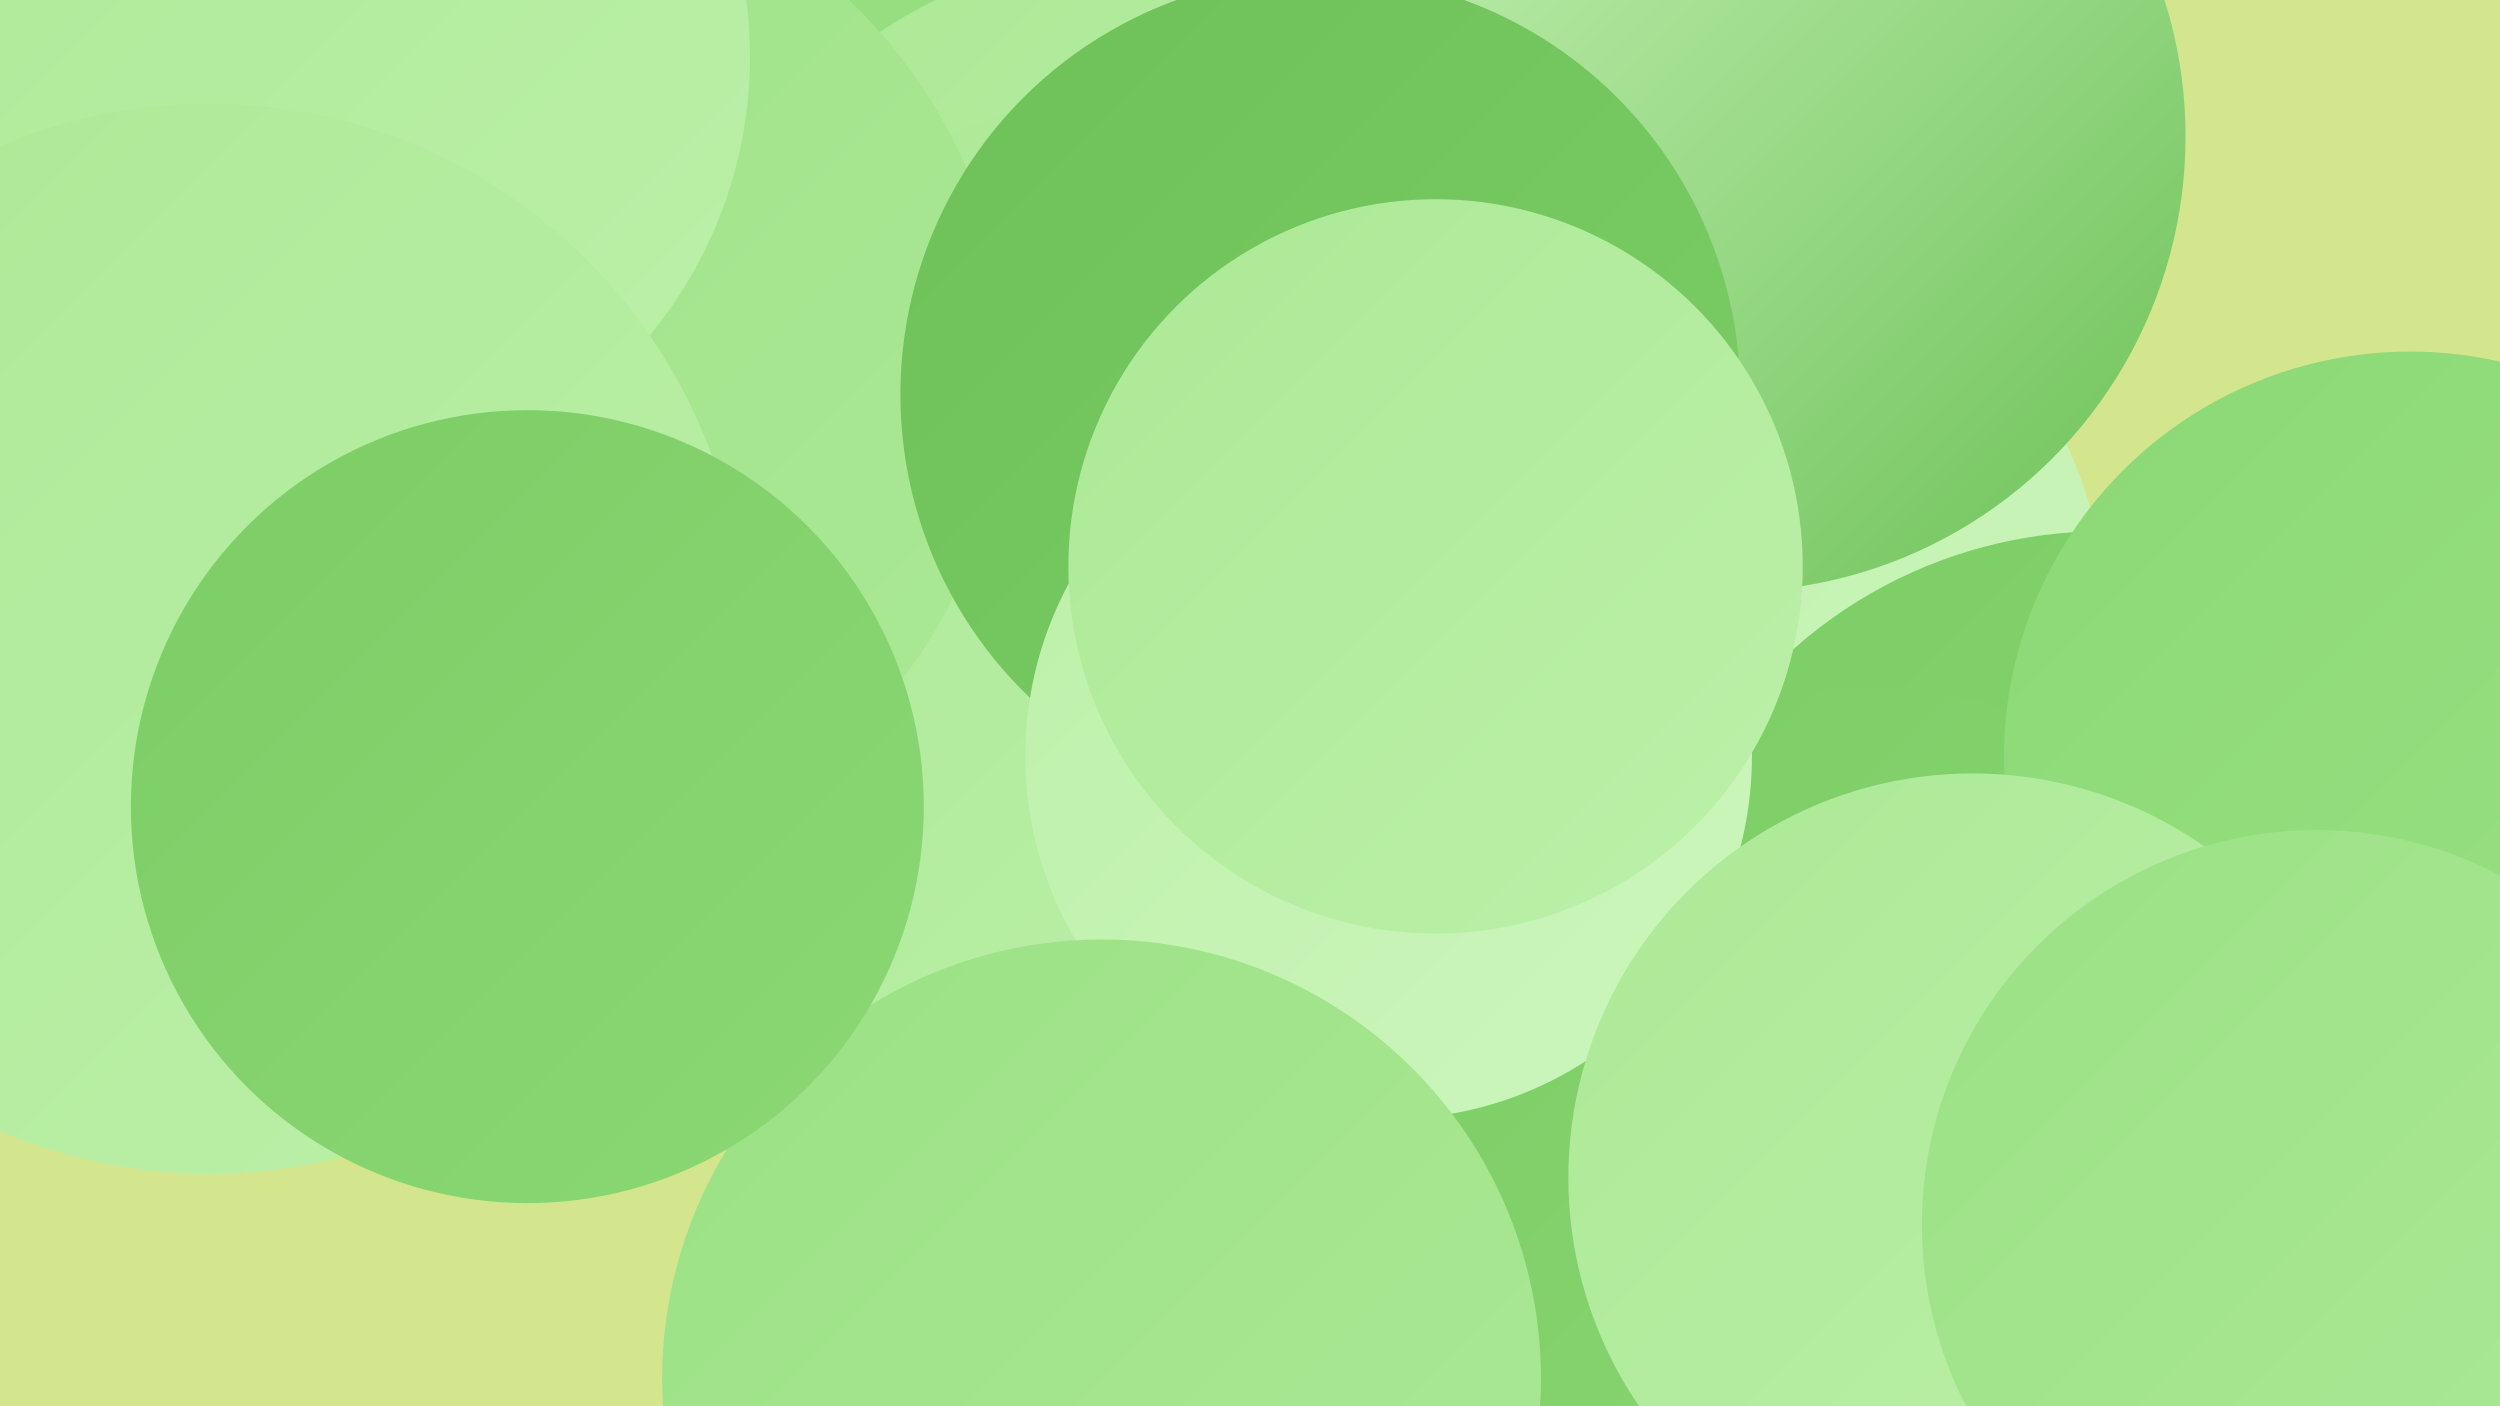 <?xml version="1.0" encoding="UTF-8"?><svg width="1280" height="720" xmlns="http://www.w3.org/2000/svg"><defs><linearGradient id="grad0" x1="0%" y1="0%" x2="100%" y2="100%"><stop offset="0%" style="stop-color:#6dc158;stop-opacity:1" /><stop offset="100%" style="stop-color:#7ccd66;stop-opacity:1" /></linearGradient><linearGradient id="grad1" x1="0%" y1="0%" x2="100%" y2="100%"><stop offset="0%" style="stop-color:#7ccd66;stop-opacity:1" /><stop offset="100%" style="stop-color:#8bd875;stop-opacity:1" /></linearGradient><linearGradient id="grad2" x1="0%" y1="0%" x2="100%" y2="100%"><stop offset="0%" style="stop-color:#8bd875;stop-opacity:1" /><stop offset="100%" style="stop-color:#9be185;stop-opacity:1" /></linearGradient><linearGradient id="grad3" x1="0%" y1="0%" x2="100%" y2="100%"><stop offset="0%" style="stop-color:#9be185;stop-opacity:1" /><stop offset="100%" style="stop-color:#ace996;stop-opacity:1" /></linearGradient><linearGradient id="grad4" x1="0%" y1="0%" x2="100%" y2="100%"><stop offset="0%" style="stop-color:#ace996;stop-opacity:1" /><stop offset="100%" style="stop-color:#bcf0a9;stop-opacity:1" /></linearGradient><linearGradient id="grad5" x1="0%" y1="0%" x2="100%" y2="100%"><stop offset="0%" style="stop-color:#bcf0a9;stop-opacity:1" /><stop offset="100%" style="stop-color:#cdf6bd;stop-opacity:1" /></linearGradient><linearGradient id="grad6" x1="0%" y1="0%" x2="100%" y2="100%"><stop offset="0%" style="stop-color:#cdf6bd;stop-opacity:1" /><stop offset="100%" style="stop-color:#6dc158;stop-opacity:1" /></linearGradient></defs><rect width="1280" height="720" fill="#d3e68e" /><circle cx="648" cy="201" r="276" fill="url(#grad4)" /><circle cx="288" cy="11" r="207" fill="url(#grad2)" /><circle cx="322" cy="319" r="192" fill="url(#grad2)" /><circle cx="797" cy="344" r="286" fill="url(#grad5)" /><circle cx="886" cy="70" r="233" fill="url(#grad6)" /><circle cx="595" cy="236" r="263" fill="url(#grad4)" /><circle cx="590" cy="311" r="264" fill="url(#grad4)" /><circle cx="256" cy="189" r="260" fill="url(#grad3)" /><circle cx="1077" cy="511" r="239" fill="url(#grad1)" /><circle cx="954" cy="592" r="240" fill="url(#grad1)" /><circle cx="160" cy="29" r="224" fill="url(#grad4)" /><circle cx="676" cy="202" r="215" fill="url(#grad0)" /><circle cx="711" cy="387" r="186" fill="url(#grad5)" /><circle cx="735" cy="290" r="188" fill="url(#grad4)" /><circle cx="1234" cy="388" r="208" fill="url(#grad2)" /><circle cx="107" cy="327" r="274" fill="url(#grad4)" /><circle cx="1010" cy="603" r="207" fill="url(#grad4)" /><circle cx="1186" cy="627" r="202" fill="url(#grad3)" /><circle cx="564" cy="706" r="225" fill="url(#grad3)" /><circle cx="270" cy="413" r="203" fill="url(#grad1)" /></svg>